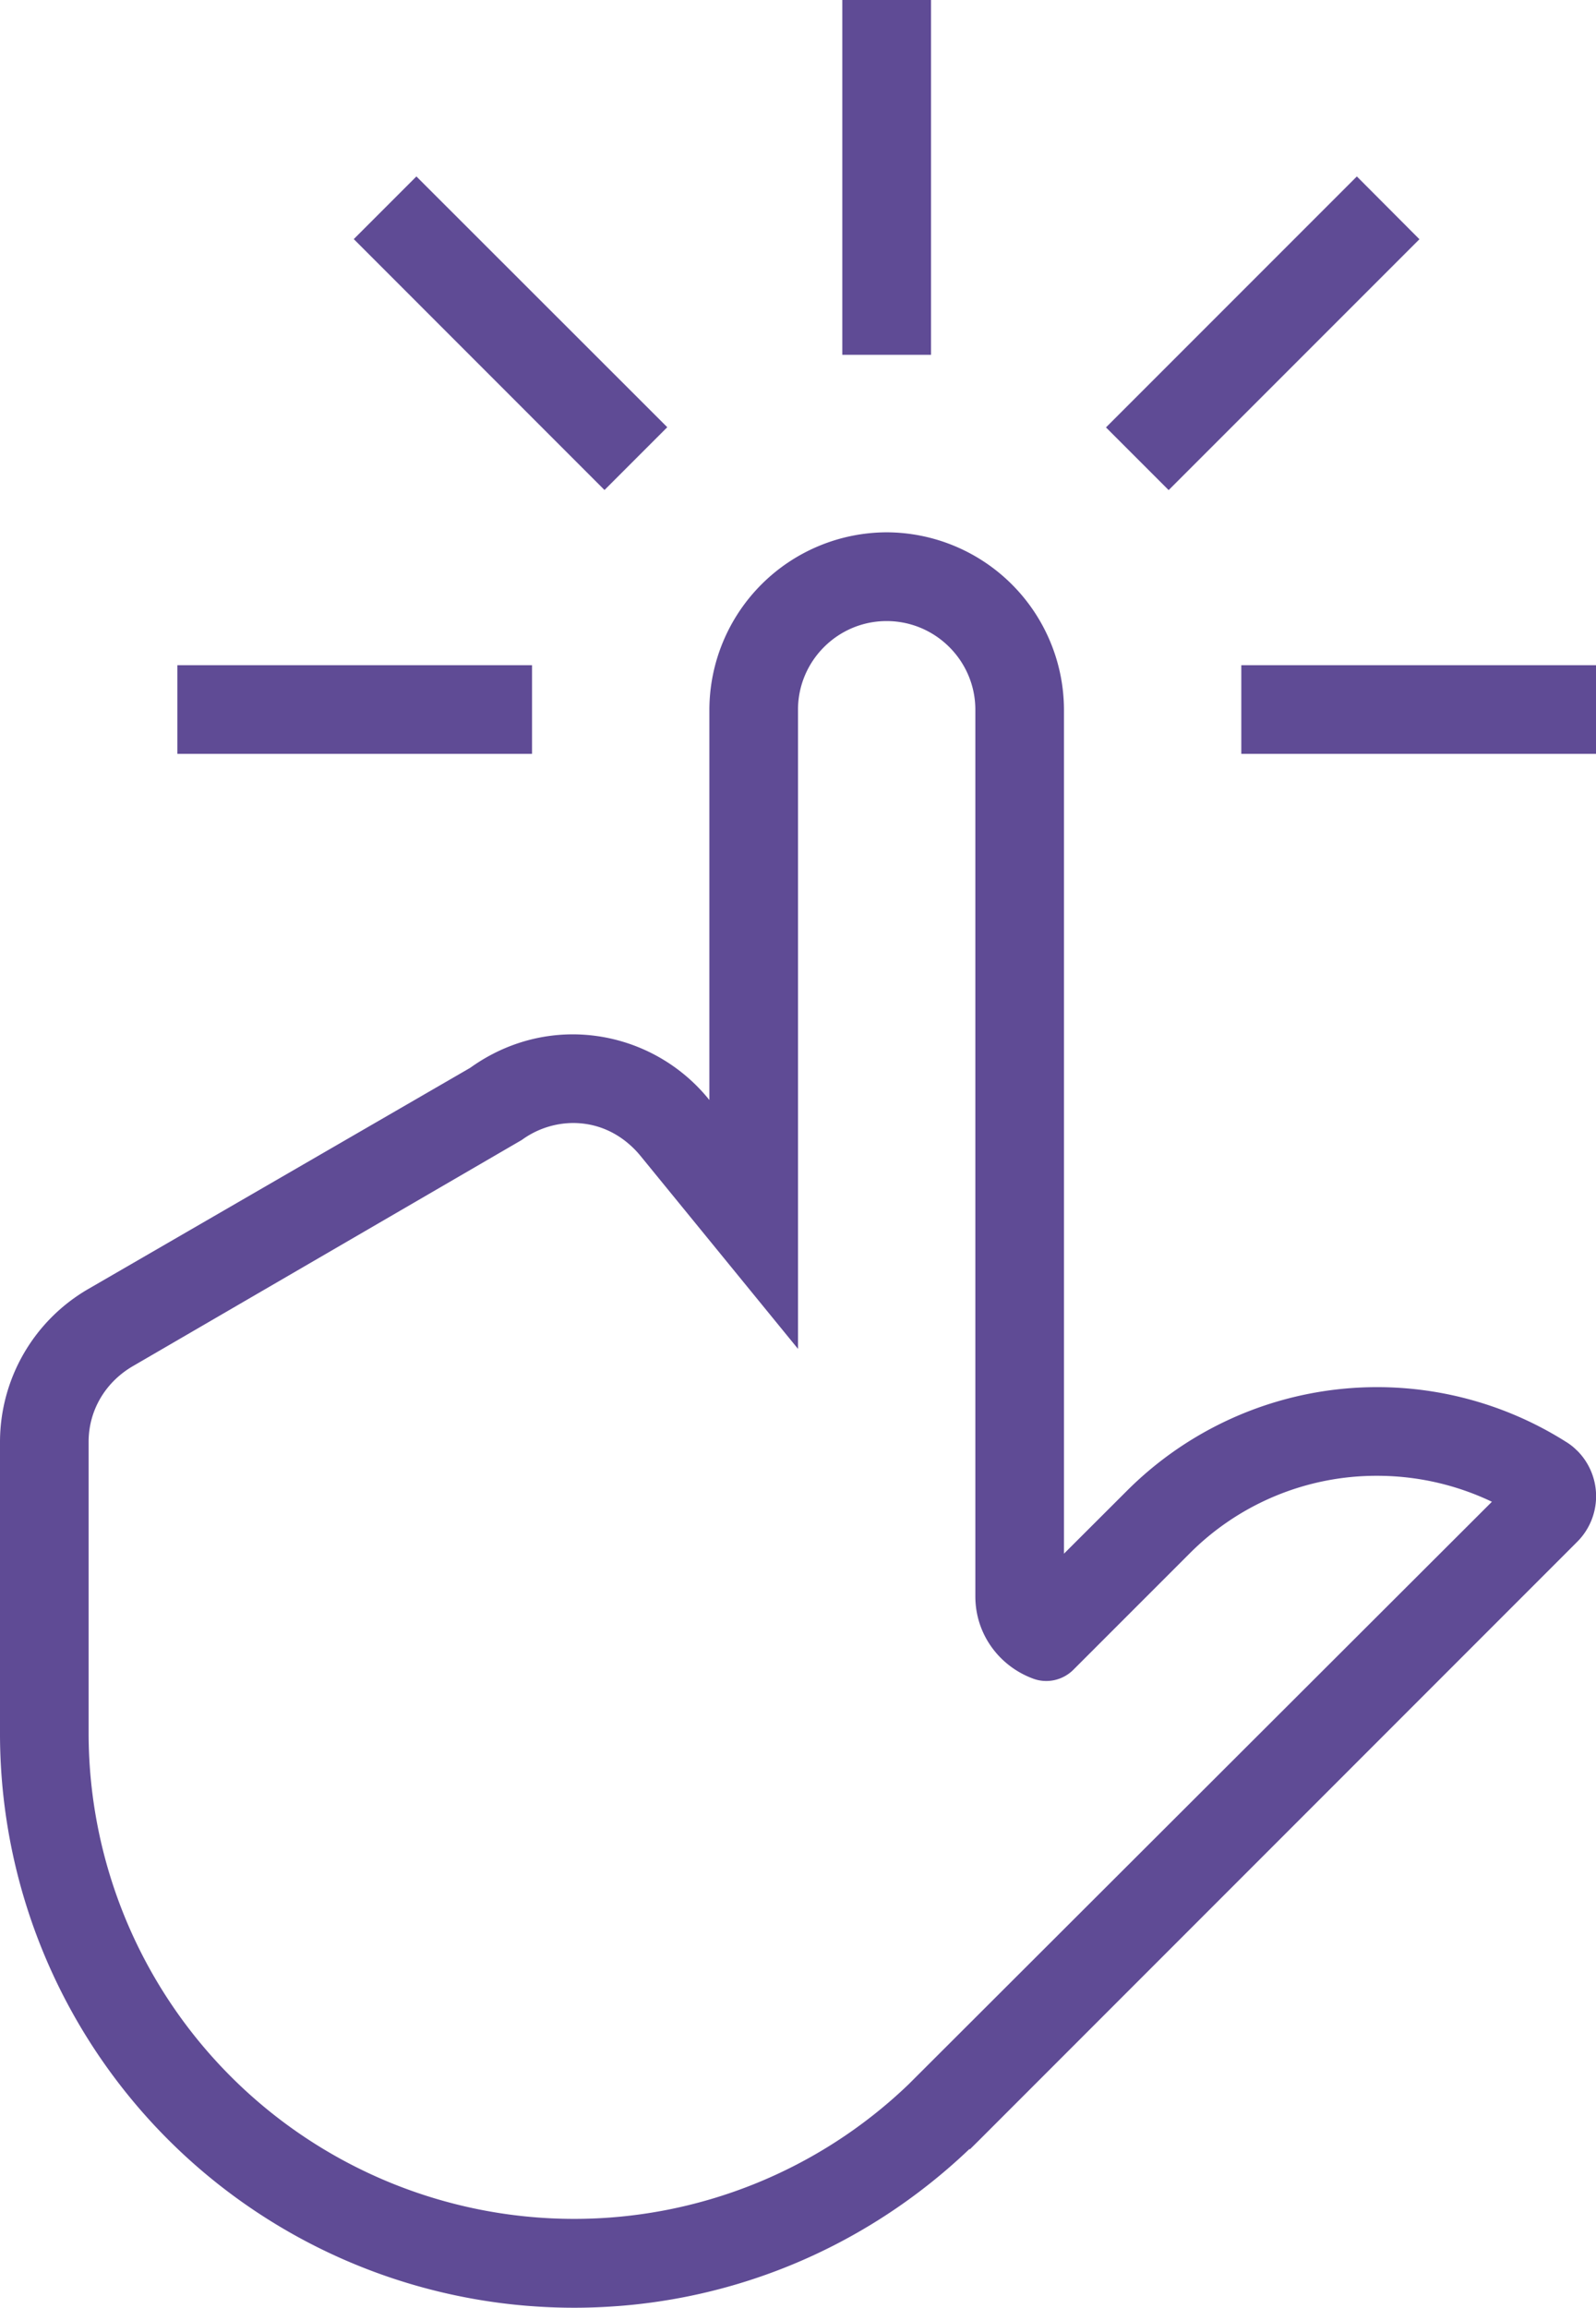 <svg xmlns="http://www.w3.org/2000/svg" width="16.604" height="24" viewBox="408 664 16.604 24"><g data-name="Group 34139"><g data-name="Group 34140"><g data-name="Group 34139"><path d="M424.408 679.087a.6.6 0 0 0-.119-.094 3.68 3.68 0 0 0-4.567.513l-.653.652v-8.777a1.85 1.85 0 0 0-1.845-1.845 1.85 1.85 0 0 0-1.844 1.845v4.059a1.826 1.826 0 0 0-1.419-.683c-.4 0-.767.131-1.069.348l-3.973 2.3a1.84 1.84 0 0 0-.919 1.59v3.033a5.971 5.971 0 0 0 5.972 5.972c1.598 0 3.045-.63 4.116-1.653v.008l.103-.102.005-.005 6.211-6.212a.67.67 0 0 0 .001-.95Zm-6.957 6.591a5.025 5.025 0 0 1-3.479 1.398 5.053 5.053 0 0 1-5.05-5.049v-3.033c0-.325.173-.62.463-.788l4.044-2.351a.913.913 0 0 1 .531-.176c.37 0 .6.215.705.344l1.637 2.005v-6.647c0-.508.414-.922.922-.922.509 0 .923.414.923.922v9.221c0 .394.249.724.597.854.146.056.311.02.422-.09l1.208-1.208a2.744 2.744 0 0 1 1.953-.81c.416 0 .823.093 1.194.27l-6.07 6.06Z" fill="#5f4b95" fill-rule="evenodd" data-name="Path 97238"/></g></g><g data-name="Group 34142"><g data-name="Group 34141"><path d="M416.763 664h.923v3.69h-.923V664z" fill="#5f4b95" fill-rule="evenodd" data-name="Rectangle 10550"/></g></g><g data-name="Group 34144"><g data-name="Group 34143"><path d="m411.68 666.487.652-.652 2.61 2.608-.653.653-2.609-2.61z" fill="#5f4b95" fill-rule="evenodd" data-name="Rectangle 10551"/></g></g><g data-name="Group 34146"><g data-name="Group 34145"><path d="M409.845 670.918h3.69v.922h-3.69v-.922z" fill="#5f4b95" fill-rule="evenodd" data-name="Rectangle 10552"/></g></g><g data-name="Group 34148"><g data-name="Group 34147"><path d="m419.506 668.445 2.61-2.61.651.653-2.609 2.609-.652-.652z" fill="#5f4b95" fill-rule="evenodd" data-name="Rectangle 10553"/></g></g><g data-name="Group 34150"><g data-name="Group 34149"><path d="M420.914 670.918h3.69v.922h-3.69v-.922z" fill="#5f4b95" fill-rule="evenodd" data-name="Rectangle 10554"/></g></g></g></svg>